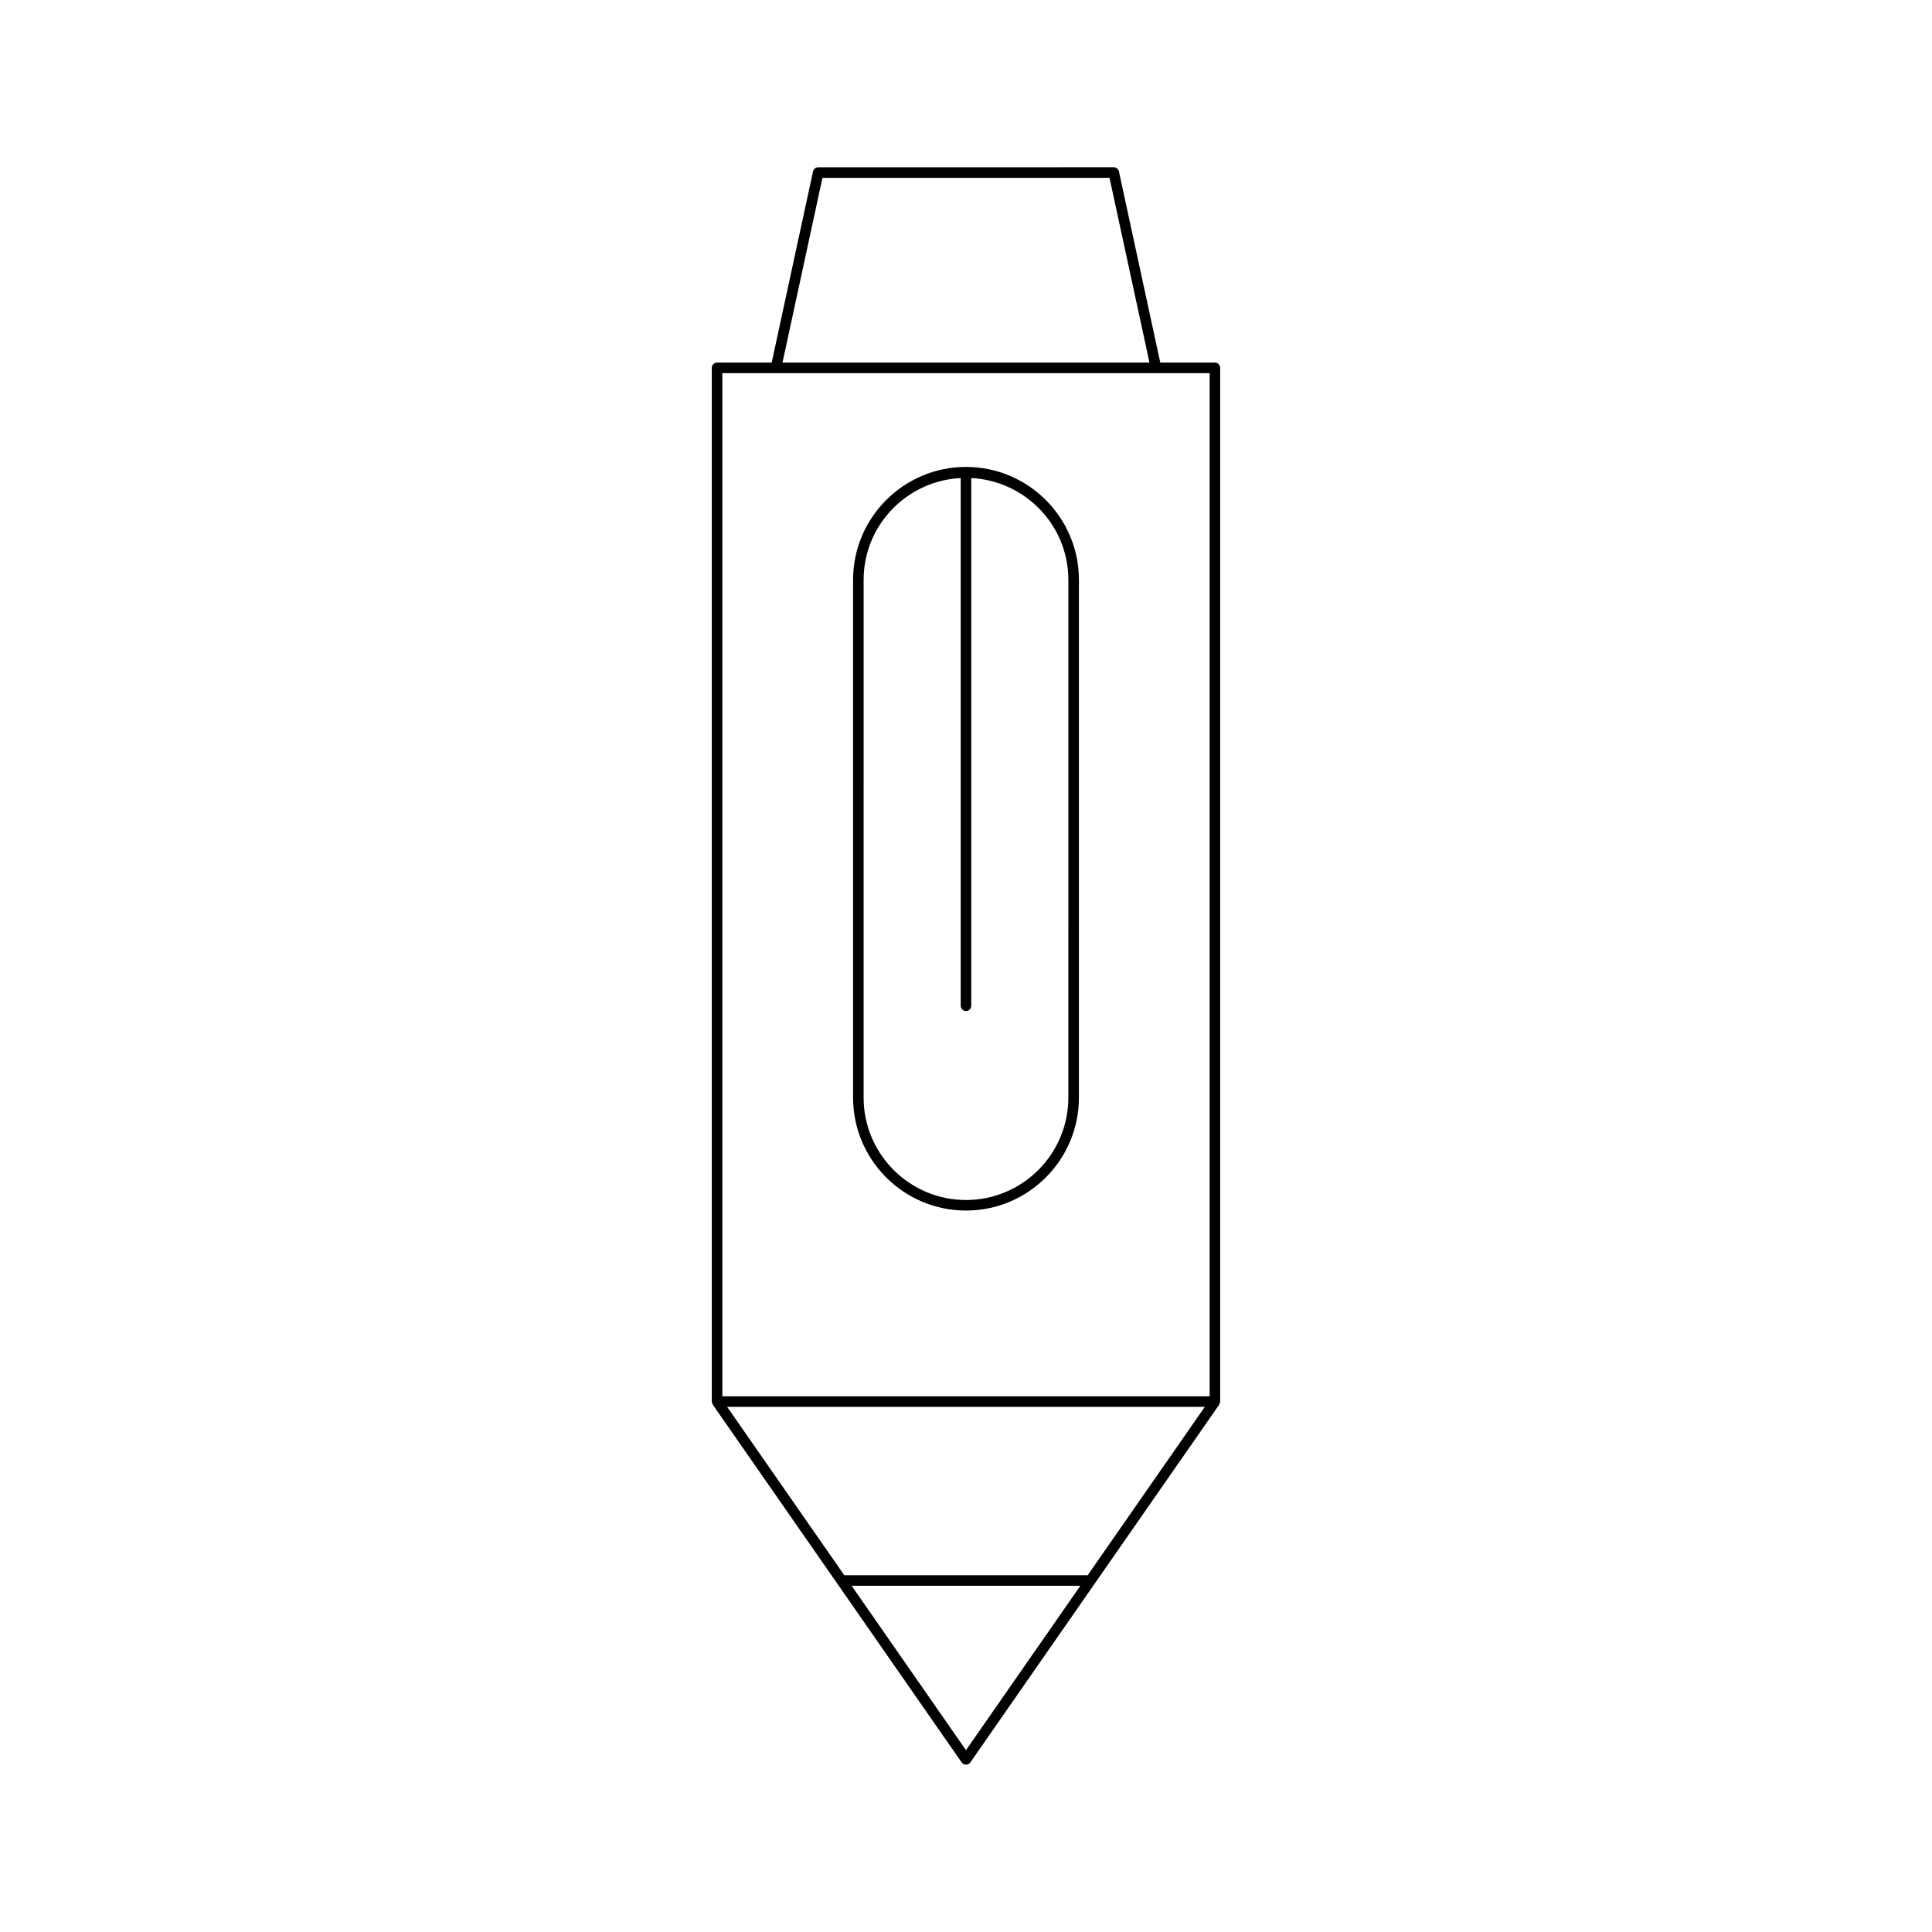 <?xml version="1.0" encoding="UTF-8"?>
<!-- Uploaded to: ICON Repo, www.iconrepo.com, Generator: ICON Repo Mixer Tools -->
<svg fill="#000000" width="800px" height="800px" version="1.1" viewBox="144 144 512 512" xmlns="http://www.w3.org/2000/svg">
 <g>
  <path d="m398.85 611.06c0.258 0.375 0.688 0.602 1.148 0.602s0.887-0.223 1.148-0.602l65.965-94.824c0.086-0.125 0.047-0.27 0.09-0.406 0.047-0.137 0.16-0.238 0.16-0.391v-273.95c0-0.77-0.625-1.398-1.398-1.398h-14.477l-10.957-50.66c-0.141-0.645-0.707-1.105-1.367-1.105l-78.332 0.004c-0.66 0-1.227 0.461-1.367 1.105l-10.957 50.66-14.477-0.004c-0.773 0-1.398 0.629-1.398 1.398v273.94c0 0.152 0.117 0.254 0.16 0.391s0.004 0.285 0.09 0.406zm1.148-3.246-30.305-43.562h60.613zm32.25-46.363h-64.504l-31.035-44.613h126.58zm-70.289-370.32h76.074l10.59 48.965h-97.254zm-26.531 51.766h129.14v271.14h-129.14z"/>
  <path d="m400 267.74c-16.5 0-29.926 13.426-29.926 29.93v137.21c0 16.504 13.426 29.93 29.926 29.93s29.926-13.426 29.926-29.93v-137.21c0-16.504-13.426-29.93-29.926-29.93zm27.125 167.14c0 14.961-12.168 27.133-27.129 27.133-14.961 0-27.129-12.168-27.129-27.133l0.004-137.21c0-14.484 11.43-26.246 25.73-26.988v139.85c0 0.77 0.625 1.398 1.398 1.398s1.398-0.629 1.398-1.398v-139.85c14.297 0.746 25.73 12.508 25.73 26.988z"/>
 </g>
</svg>
